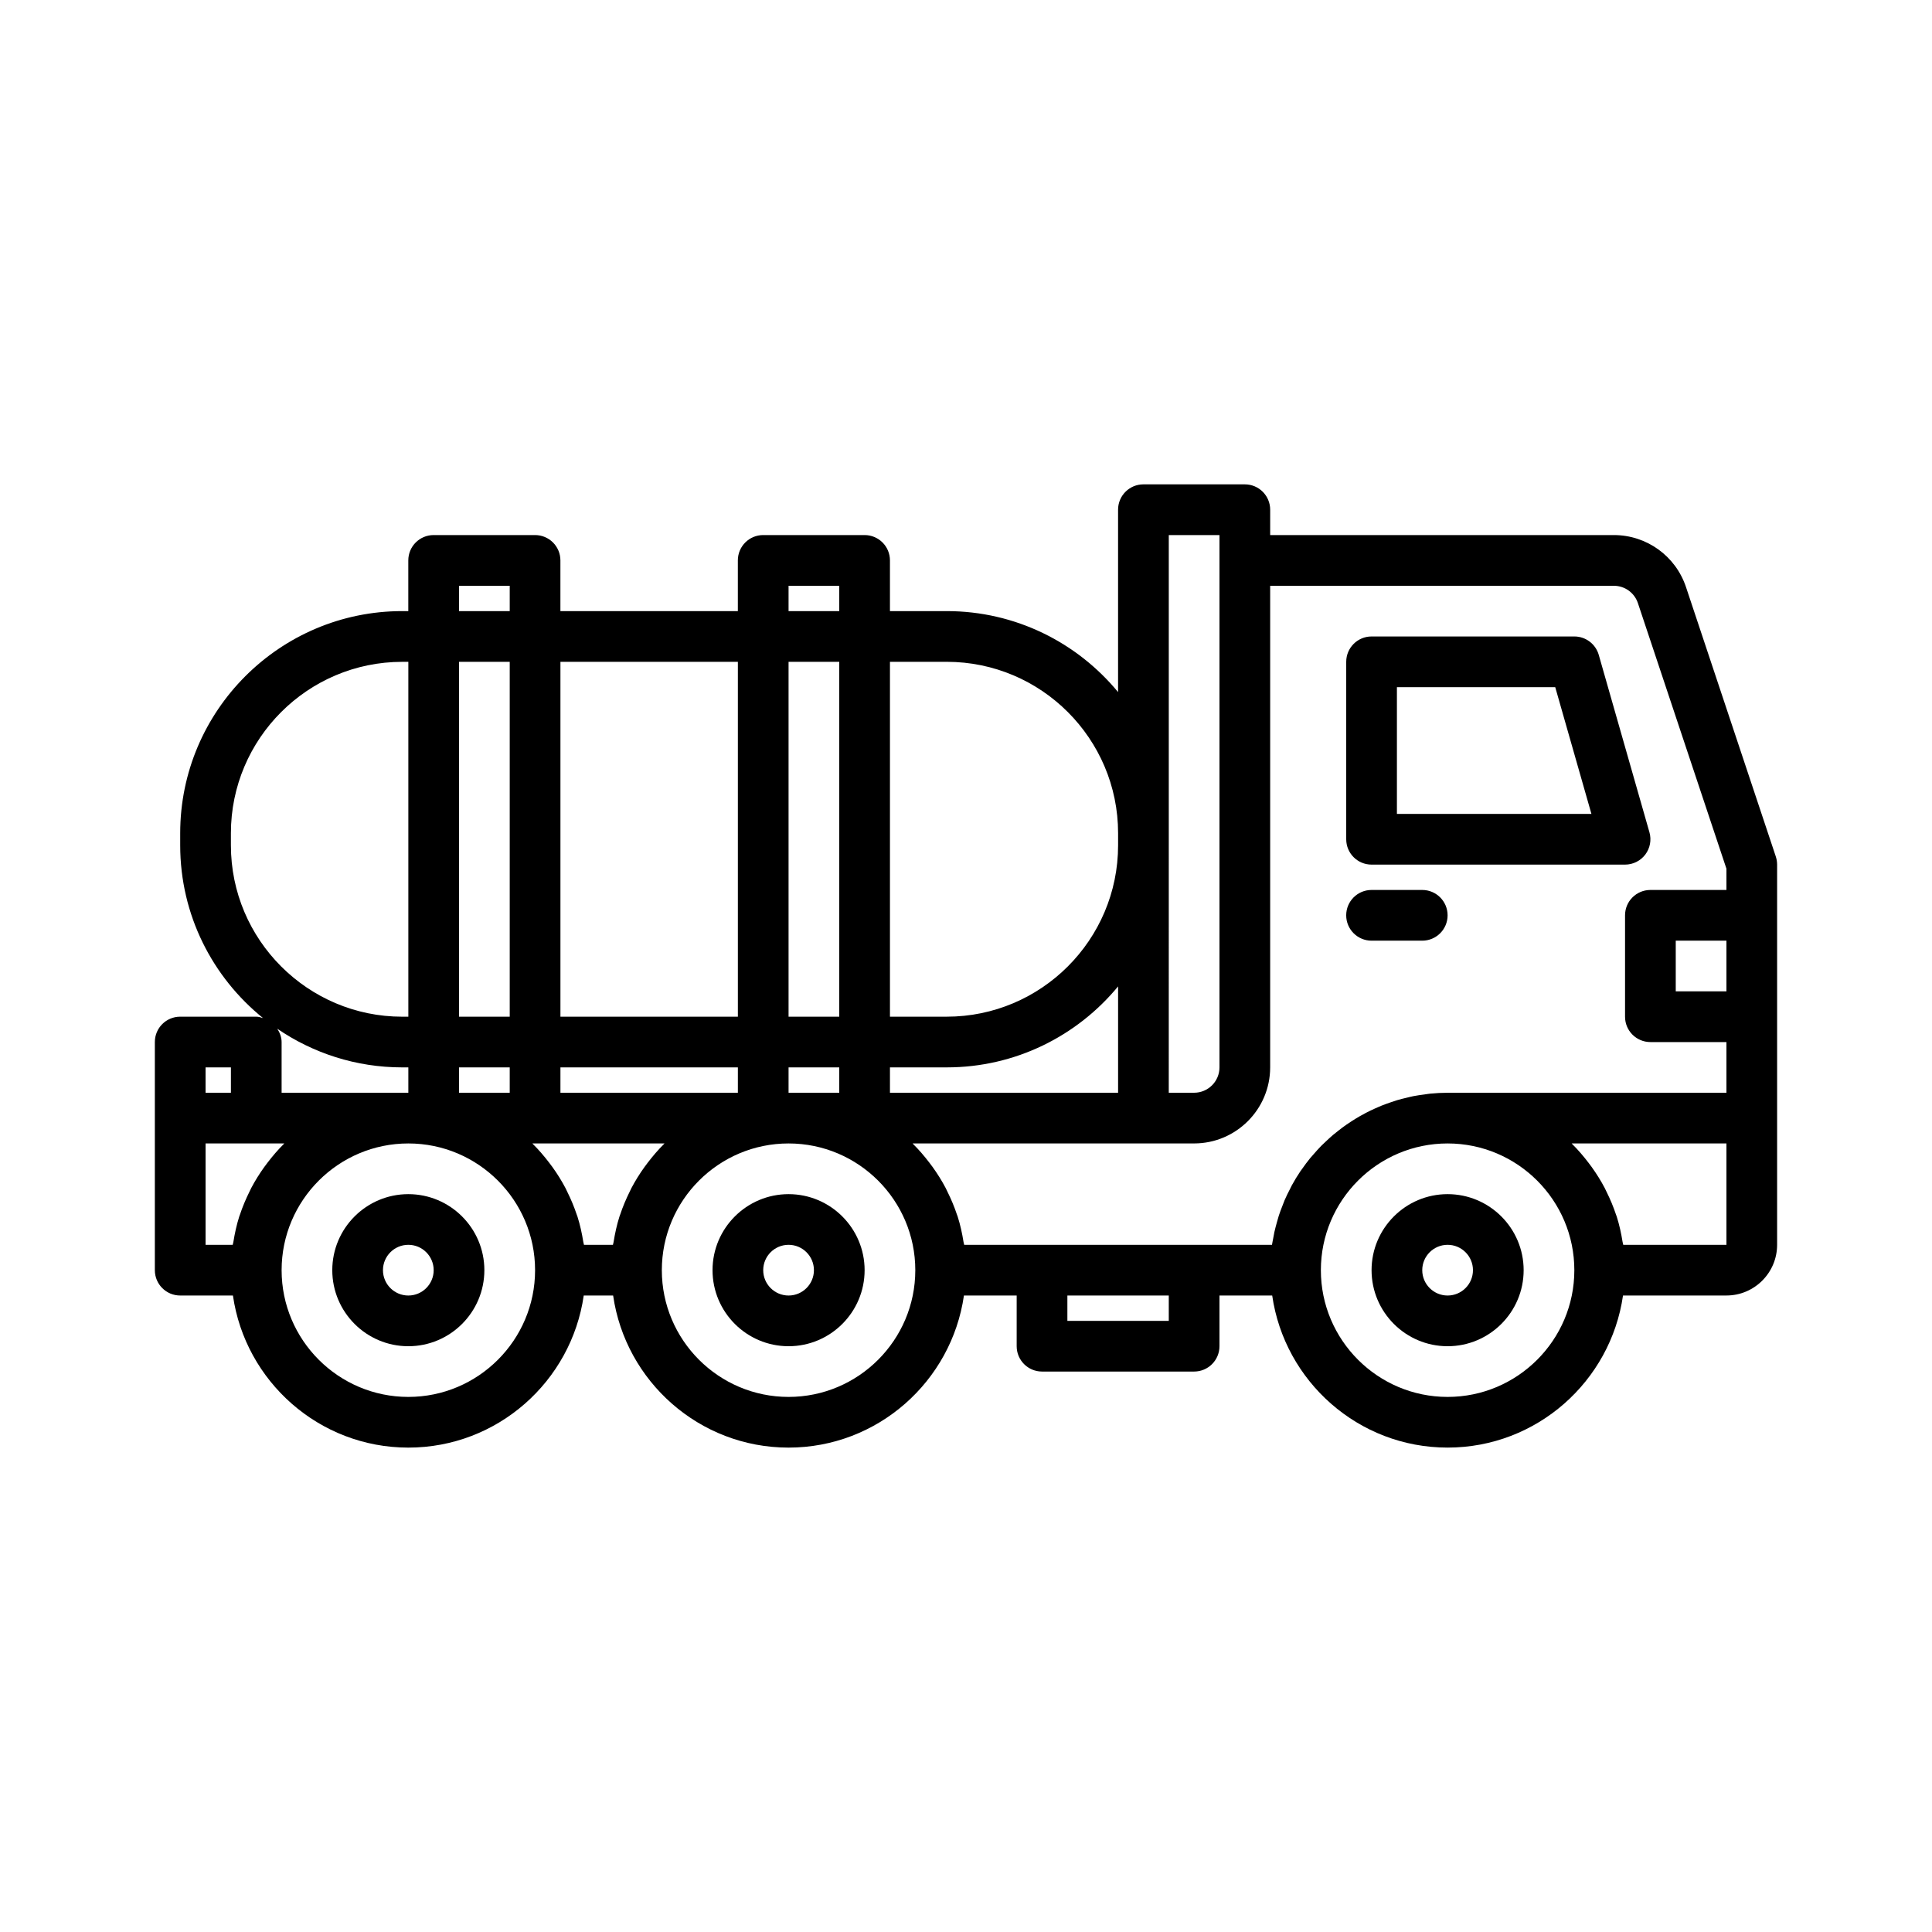 <?xml version="1.0" encoding="UTF-8"?>
<!-- The Best Svg Icon site in the world: iconSvg.co, Visit us! https://iconsvg.co -->
<svg fill="#000000" width="800px" height="800px" version="1.1" viewBox="144 144 512 512" xmlns="http://www.w3.org/2000/svg">
 <g>
  <path d="m527.63 460.46c-11.113 0-20.152 9.039-20.152 20.152s9.039 20.152 20.152 20.152c11.113 0 20.152-9.039 20.152-20.152s-9.039-20.152-20.152-20.152zm0 26.867c-3.707 0-6.719-3.012-6.719-6.719s3.012-6.719 6.719-6.719c3.707 0 6.719 3.012 6.719 6.719s-3.012 6.719-6.719 6.719z"/>
  <path d="m252.21 460.46c-11.113 0-20.152 9.039-20.152 20.152s9.039 20.152 20.152 20.152c11.113 0 20.152-9.039 20.152-20.152s-9.039-20.152-20.152-20.152zm0 26.867c-3.707 0-6.719-3.012-6.719-6.719s3.012-6.719 6.719-6.719c3.707 0 6.719 3.012 6.719 6.719s-3.012 6.719-6.719 6.719z"/>
  <path d="m352.98 460.46c-11.113 0-20.152 9.039-20.152 20.152s9.039 20.152 20.152 20.152c11.113 0 20.152-9.039 20.152-20.152s-9.039-20.152-20.152-20.152zm0 26.867c-3.707 0-6.719-3.012-6.719-6.719s3.012-6.719 6.719-6.719c3.707 0 6.719 3.012 6.719 6.719s-3.012 6.719-6.719 6.719z"/>
  <path d="m614.61 371-23.805-71.426c-2.75-8.238-10.434-13.777-19.117-13.777h-91.078v-6.719c0-3.715-3.004-6.719-6.719-6.719h-26.871c-3.715 0-6.719 3.004-6.719 6.719v48.332c-10.801-13.098-27.145-21.461-45.414-21.461h-15.039v-13.434c0-3.715-3.004-6.719-6.719-6.719h-26.871c-3.715 0-6.719 3.004-6.719 6.719v13.434h-47.023v-13.434c0-3.715-3.004-6.719-6.719-6.719h-26.871c-3.715 0-6.719 3.004-6.719 6.719v13.434h-1.605c-32.445 0-58.844 26.398-58.844 58.852v3.215c0 18.484 8.578 34.98 21.945 45.777-0.582-0.168-1.156-0.363-1.793-0.363h-20.152c-3.715 0-6.719 3.004-6.719 6.719v60.457c0 3.715 3.004 6.719 6.719 6.719h13.973c3.277 22.746 22.848 40.305 46.484 40.305 23.637 0 43.207-17.559 46.484-40.305h7.789c3.277 22.746 22.848 40.305 46.484 40.305 23.637 0 43.207-17.559 46.484-40.305l13.977-0.004v13.434c0 3.715 3.004 6.719 6.719 6.719h40.305c3.715 0 6.719-3.004 6.719-6.719v-13.434h13.973c3.277 22.746 22.848 40.305 46.484 40.305 23.641 0 43.207-17.559 46.484-40.305h27.406c7.406 0 13.434-6.027 13.434-13.434v-100.76c0-0.723-0.117-1.438-0.348-2.125zm-160.87-2.984v-82.219h13.434v141.07c0 3.707-3.012 6.719-6.719 6.719h-6.719zm-73.891-48.629h15.043c25.039 0 45.414 20.375 45.414 45.414v3.215c0 25.039-20.375 45.414-45.418 45.414h-15.039zm0 107.48h15.043c18.266 0 34.613-8.363 45.414-21.461v28.18h-60.457zm-26.871-127.63h13.434v6.719h-13.434zm0 20.152h13.434v94.043h-13.434zm0 107.48h13.434v6.719h-13.434zm-60.457-107.48h47.023v94.043h-47.023zm0 107.48h47.023v6.719h-47.023zm-26.871-127.63h13.434v6.719h-13.434zm0 20.152h13.434v94.043h-13.434zm0 107.48h13.434v6.719h-13.434zm-60.457-58.848v-3.215c0-25.039 20.375-45.414 45.414-45.414h1.609v94.043h-1.605c-25.043 0-45.418-20.375-45.418-45.414zm12.297 48.605c9.441 6.457 20.844 10.242 33.117 10.242h1.609v6.719h-33.586v-13.434c0-1.324-0.48-2.488-1.141-3.527zm-19.012 10.242h6.719v6.719h-6.719zm16.391 25.289c-0.281 0.371-0.562 0.734-0.832 1.113-1.273 1.773-2.438 3.629-3.461 5.574-0.176 0.336-0.324 0.68-0.492 1.02-0.957 1.938-1.805 3.938-2.492 6.012-0.059 0.18-0.137 0.352-0.195 0.535-0.691 2.176-1.18 4.434-1.551 6.731-0.043 0.258-0.137 0.492-0.172 0.75h-7.195v-26.871h20.859c-0.047 0.047-0.086 0.105-0.133 0.152-1.57 1.551-2.996 3.231-4.336 4.984zm37.348 62.039c-18.52 0-33.586-15.07-33.586-33.586 0-18.52 15.07-33.586 33.586-33.586 18.52 0 33.586 15.07 33.586 33.586 0 18.52-15.066 33.586-33.586 33.586zm63.414-62.039c-0.281 0.371-0.562 0.734-0.832 1.113-1.273 1.773-2.438 3.629-3.461 5.574-0.176 0.336-0.324 0.68-0.492 1.02-0.957 1.938-1.805 3.938-2.492 6.012-0.059 0.18-0.137 0.352-0.195 0.535-0.691 2.176-1.18 4.434-1.551 6.731-0.039 0.258-0.137 0.492-0.172 0.75h-7.676c-0.035-0.254-0.129-0.492-0.172-0.746-0.367-2.297-0.859-4.555-1.551-6.731-0.059-0.188-0.141-0.359-0.199-0.543-0.688-2.074-1.531-4.07-2.488-6.004-0.168-0.34-0.316-0.684-0.492-1.02-1.02-1.945-2.184-3.801-3.461-5.574-0.273-0.379-0.551-0.746-0.836-1.117-1.34-1.754-2.766-3.434-4.336-4.981-0.043-0.051-0.082-0.109-0.129-0.156h35.004c-0.047 0.047-0.086 0.105-0.133 0.152-1.57 1.551-2.996 3.231-4.336 4.984zm37.348 62.039c-18.52 0-33.586-15.07-33.586-33.586 0-18.52 15.07-33.586 33.586-33.586 18.52 0 33.586 15.07 33.586 33.586 0 18.52-15.066 33.586-33.586 33.586zm100.76-20.152h-26.871v-6.719h26.871zm73.891 20.152c-18.52 0-33.586-15.07-33.586-33.586 0-18.52 15.07-33.586 33.586-33.586 18.52 0 33.586 15.07 33.586 33.586 0.004 18.52-15.066 33.586-33.586 33.586zm73.895-40.305h-27.348c-0.035-0.254-0.133-0.492-0.172-0.746-0.367-2.297-0.859-4.555-1.551-6.731-0.059-0.188-0.141-0.359-0.199-0.543-0.688-2.074-1.531-4.07-2.488-6.004-0.168-0.34-0.316-0.684-0.492-1.02-1.02-1.945-2.184-3.801-3.457-5.574-0.273-0.379-0.551-0.746-0.836-1.117-1.34-1.754-2.766-3.434-4.336-4.981-0.051-0.051-0.086-0.109-0.137-0.156h41.016zm0-67.176h-13.434v-13.434h13.434zm0-26.867h-20.152c-3.715 0-6.719 3.004-6.719 6.719v26.871c0 3.715 3.004 6.719 6.719 6.719h20.152v13.434h-73.891c-1.555 0-3.09 0.086-4.606 0.234-0.5 0.047-0.984 0.141-1.48 0.207-1.008 0.133-2.016 0.266-3 0.461-0.578 0.113-1.137 0.266-1.707 0.398-0.883 0.207-1.766 0.422-2.629 0.68-0.586 0.176-1.16 0.379-1.738 0.578-0.82 0.281-1.641 0.57-2.441 0.895-0.574 0.23-1.133 0.484-1.695 0.738-0.777 0.352-1.547 0.719-2.301 1.109-0.543 0.285-1.082 0.578-1.613 0.879-0.742 0.422-1.469 0.867-2.184 1.328-0.508 0.328-1.008 0.656-1.5 1-0.711 0.496-1.398 1.02-2.078 1.555-0.457 0.359-0.918 0.715-1.363 1.09-0.684 0.582-1.34 1.191-1.992 1.809-0.398 0.379-0.805 0.742-1.188 1.133-0.684 0.695-1.324 1.426-1.965 2.16-0.309 0.355-0.637 0.695-0.934 1.062-0.781 0.957-1.516 1.953-2.223 2.969-0.121 0.172-0.254 0.332-0.371 0.504-0.816 1.211-1.578 2.461-2.281 3.75-0.164 0.301-0.301 0.621-0.461 0.93-0.512 0.984-1.008 1.977-1.449 3.004-0.207 0.484-0.379 0.984-0.574 1.477-0.34 0.871-0.68 1.746-0.969 2.641-0.184 0.57-0.332 1.152-0.496 1.727-0.238 0.852-0.469 1.703-0.664 2.57-0.137 0.617-0.246 1.246-0.355 1.875-0.086 0.512-0.215 1.016-0.289 1.539h-81.566c-0.035-0.254-0.129-0.492-0.172-0.746-0.367-2.297-0.859-4.555-1.551-6.731-0.059-0.188-0.141-0.359-0.199-0.543-0.688-2.074-1.531-4.07-2.488-6.004-0.168-0.34-0.316-0.684-0.492-1.02-1.02-1.945-2.184-3.801-3.461-5.574-0.273-0.379-0.551-0.746-0.836-1.117-1.34-1.754-2.766-3.434-4.336-4.981-0.043-0.051-0.082-0.109-0.129-0.156h74.598c11.113 0 20.152-9.039 20.152-20.152v-127.63h91.078c2.894 0 5.457 1.844 6.375 4.594l23.465 70.391z"/>
  <path d="m561.22 312.67h-53.738c-3.715 0-6.719 3.004-6.719 6.719v47.023c0 3.715 3.004 6.719 6.719 6.719h67.176c2.106 0 4.094-0.992 5.367-2.672 1.266-1.688 1.672-3.863 1.094-5.891l-13.434-47.023c-0.832-2.887-3.469-4.875-6.465-4.875zm-47.023 47.023v-33.586h41.957l9.59 33.586z"/>
  <path d="m520.91 379.85h-13.434c-3.715 0-6.719 3.004-6.719 6.719s3.004 6.719 6.719 6.719h13.434c3.715 0 6.719-3.004 6.719-6.719-0.004-3.715-3.008-6.719-6.719-6.719z"/>
 </g>
</svg>
